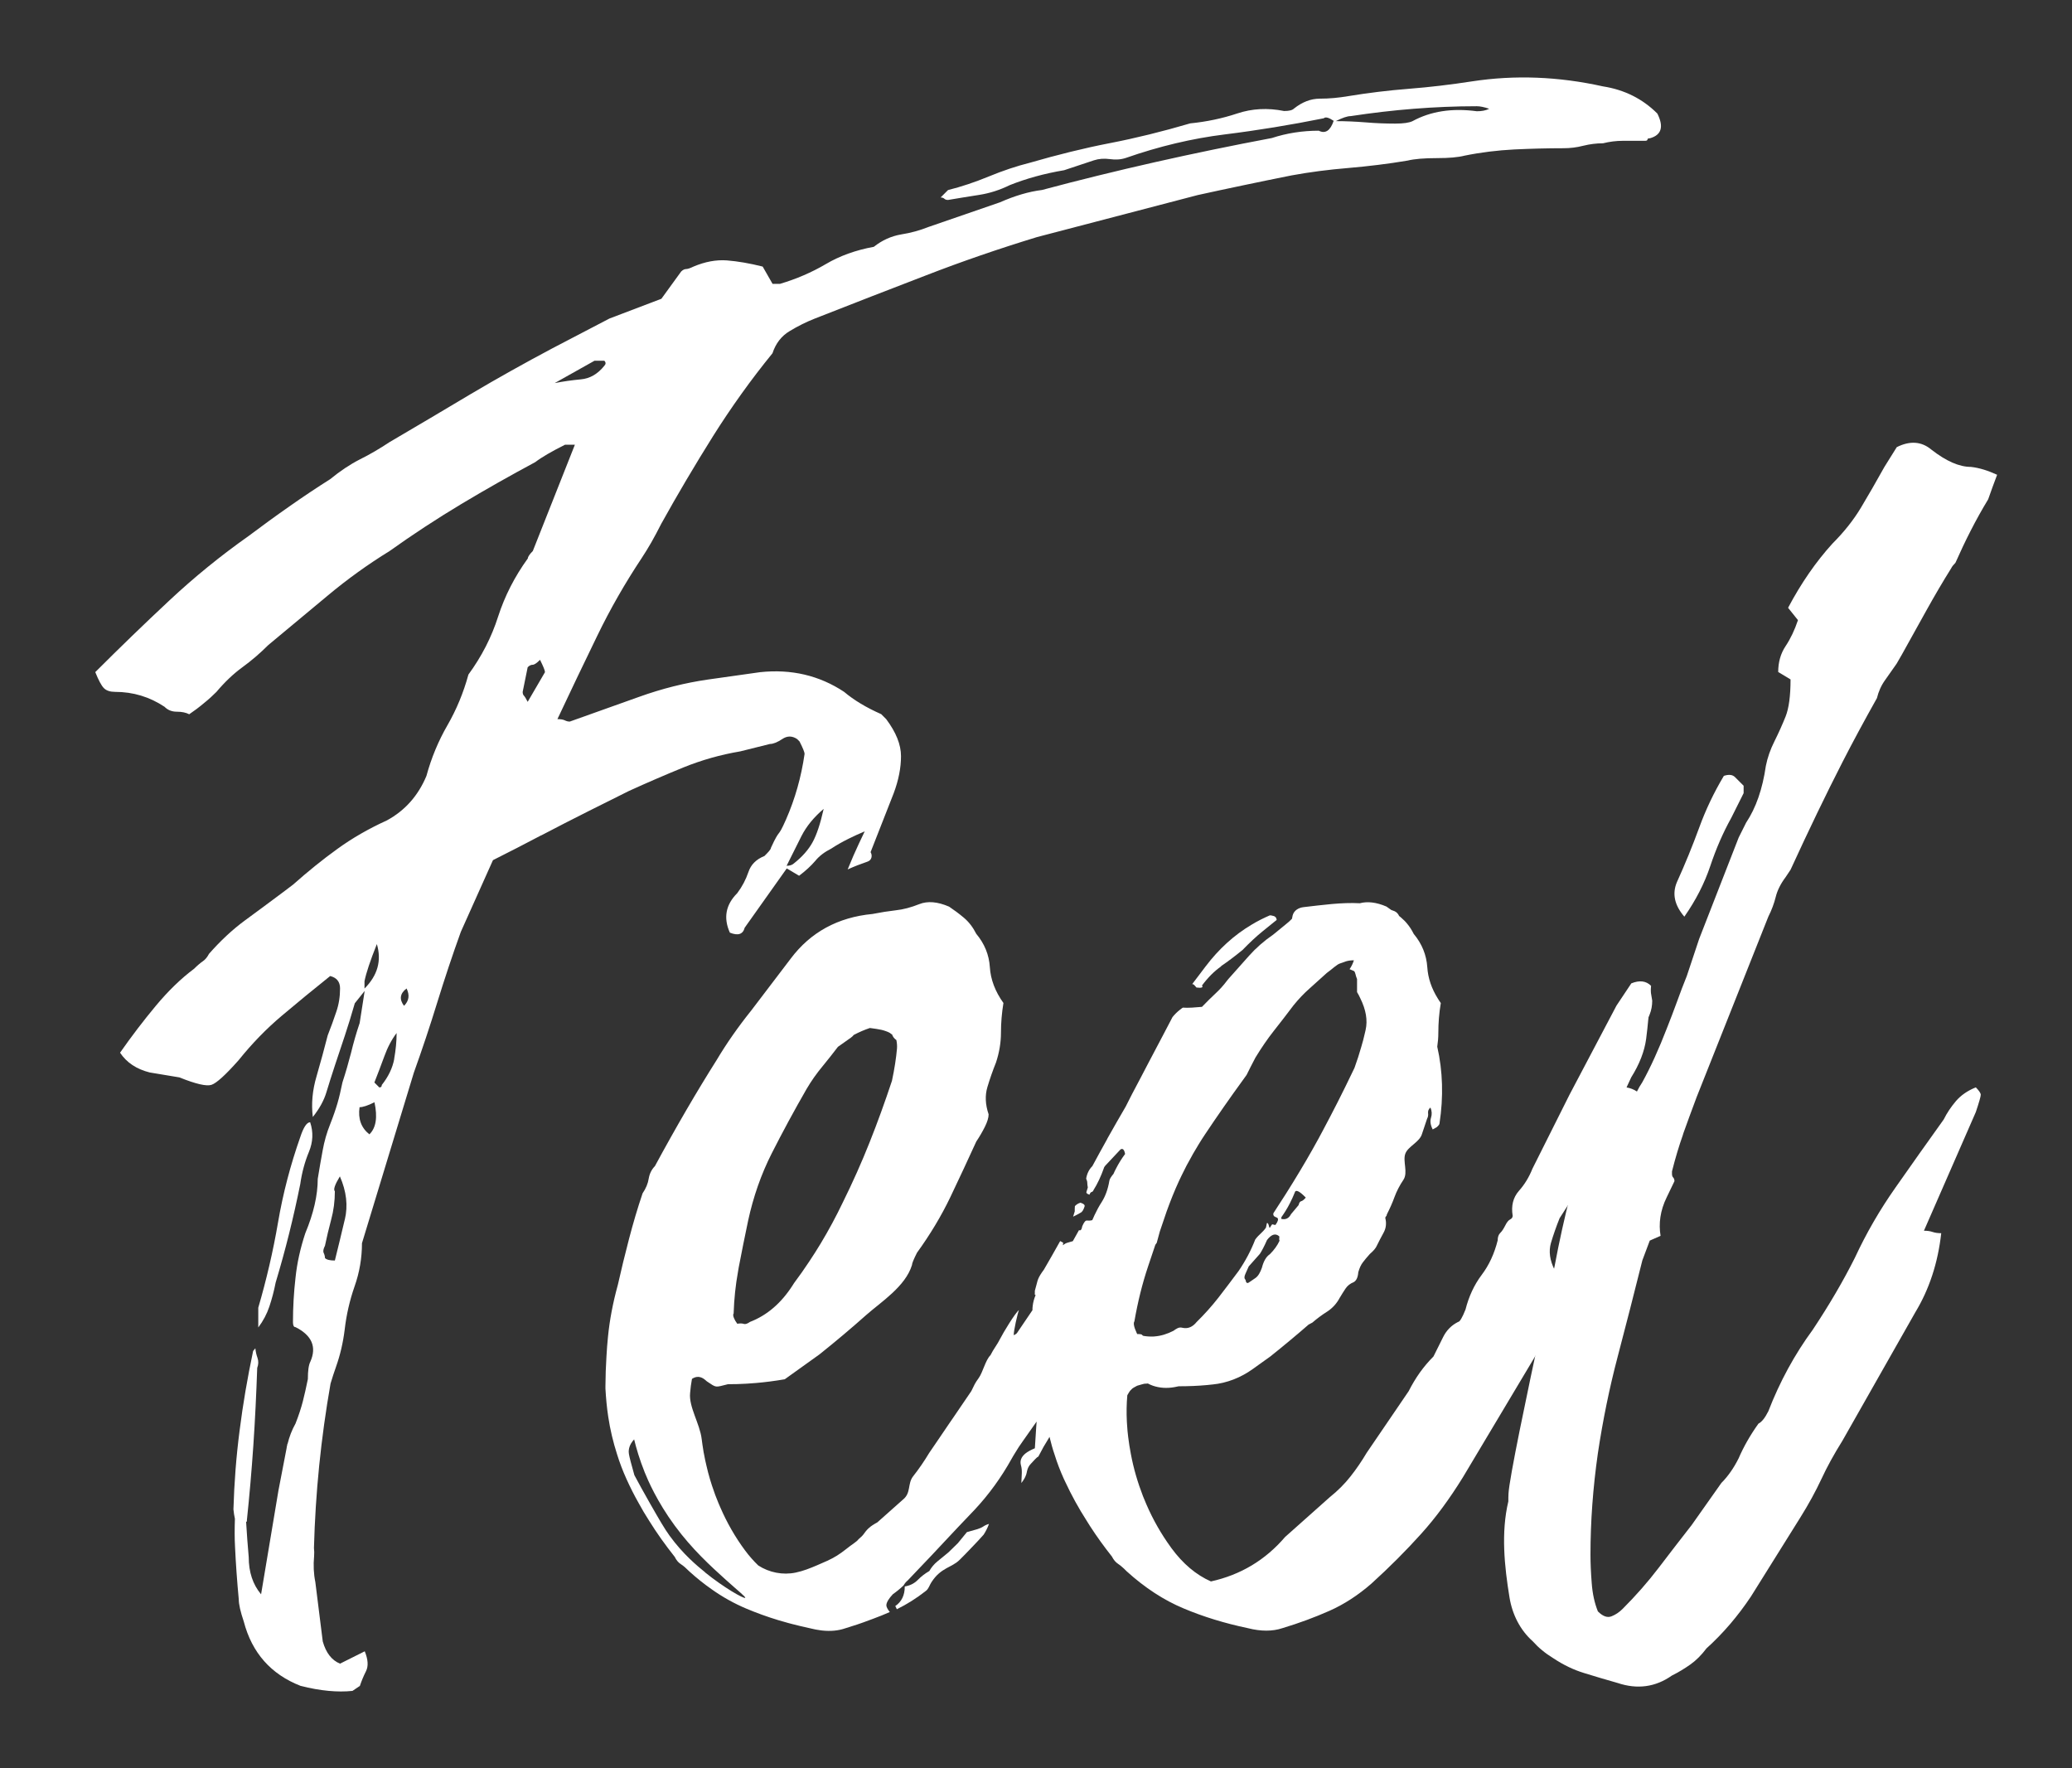 <?xml version="1.0" encoding="UTF-8"?> <svg xmlns="http://www.w3.org/2000/svg" id="Layer_1" viewBox="0 0 268.42 229.04"><rect x="0" y="0" width="268.42" height="229.04" fill="#333333" stroke="none"/> <defs> <style>.cls-1{fill:#fff;}</style> </defs> <path class="cls-1" d="M70.12,108.21c2.02-1.07,4.11-2.12,6.24-3.2l5.13-2.56c2.35-1.07,4.69-2.08,7.04-3.04,2.35-.95,4.8-1.65,7.36-2.08l3.85-.96c.42,0,.95-.21,1.6-.64,.64-.43,1.28-.43,1.92,0l.32,.32c.43,.85,.65,1.39,.65,1.6-.43,2.99-1.23,5.82-2.4,8.49-1.18,2.68-.68,.9-1.96,3.68,0,.22-.42,.64-.84,1.06-1.07,.43-1.76,1.12-2.08,2.09-.33,.96-.8,1.87-1.44,2.72-1.5,1.5-1.82,3.2-.96,5.12,1.07,.43,1.7,.21,1.92-.64l5.45-7.68,1.6,.95c.85-.64,1.54-1.28,2.09-1.92,.52-.65,1.23-1.17,2.08-1.6,.65-.43,1.38-.85,2.25-1.28,.63-.32,1.33-.63,2.08-.95-.5,1.05-1,2.08-1.45,3.12-.26,.6-.51,1.2-.76,1.81,.84-.38,1.69-.71,2.57-1.01,.58-.19,.65-.82,.4-1.23l2.99-7.62c.64-1.71,.95-3.31,.95-4.81s-.64-3.09-1.92-4.8l-.64-.64c-1.93-.85-3.53-1.81-4.81-2.89-3.2-2.12-6.83-2.98-10.88-2.55l-6.73,.95c-2.99,.43-5.98,1.18-8.96,2.25-2.99,1.07-5.98,2.13-8.97,3.2-.21,0-.43-.05-.64-.16-.22-.1-.53-.16-.96-.16,1.71-3.63,3.41-7.2,5.13-10.73,1.7-3.52,3.63-6.88,5.76-10.09,.42-.64,.85-1.33,1.28-2.08,.42-.75,.85-1.54,1.28-2.4,2.13-3.84,4.37-7.62,6.72-11.37,2.35-3.73,4.91-7.31,7.69-10.72,.42-1.28,1.17-2.25,2.24-2.88,1.07-.65,2.13-1.17,3.21-1.6,4.9-1.93,9.71-3.79,14.41-5.6,4.69-1.82,9.5-3.47,14.41-4.97l20.81-5.44c1.93-.42,3.89-.85,5.92-1.27,2.03-.43,4.11-.85,6.25-1.28,2.35-.43,4.8-.75,7.36-.96,2.56-.22,5.13-.53,7.68-.96,.85-.21,2.13-.32,3.85-.32,1.49,0,2.67-.1,3.53-.32,2.12-.43,4.27-.69,6.4-.8,2.13-.1,4.27-.16,6.4-.16,.85,0,1.71-.1,2.56-.32,.85-.21,1.71-.32,2.56-.32,.85-.21,1.7-.32,2.56-.32h2.88c.21,0,.32-.06,.32-.17,0-.1,.1-.16,.32-.16,1.5-.42,1.82-1.49,.96-3.2-1.92-1.92-4.28-3.09-7.04-3.52-5.76-1.28-11.42-1.5-16.97-.65-2.78,.43-5.49,.75-8.16,.96-2.68,.21-5.29,.53-7.85,.95-1.28,.22-2.51,.33-3.69,.33s-2.29,.43-3.36,1.28c-.22,.22-.64,.32-1.28,.32-2.13-.43-4.16-.32-6.08,.32-1.92,.64-3.96,1.07-6.08,1.28-3.64,1.07-7.1,1.92-10.41,2.56-3.31,.64-6.77,1.5-10.4,2.55-1.71,.43-3.47,1.02-5.29,1.77-1.82,.75-3.57,1.33-5.28,1.76l-.96,.96c.21,0,.37,.06,.48,.16,.11,.11,.27,.16,.49,.16,1.28-.22,2.61-.43,4-.65,1.38-.21,2.71-.64,3.99-1.27,2.13-.85,4.48-1.5,7.04-1.93l3.85-1.28c.64-.21,1.33-.26,2.08-.16,.75,.11,1.44,.06,2.09-.16,4.27-1.49,8.53-2.51,12.81-3.04,4.27-.53,8.53-1.23,12.81-2.09,.21-.21,.64-.1,1.28,.33-.43,1.28-1.08,1.71-1.93,1.28-2.13,0-4.16,.32-6.08,.95-10.24,1.93-20.17,4.16-29.78,6.73-1.71,.21-3.52,.75-5.45,1.6l-9.28,3.2c-1.08,.43-2.25,.76-3.53,.96-1.27,.22-2.45,.75-3.52,1.6-2.35,.43-4.43,1.18-6.24,2.25-1.82,1.07-3.8,1.92-5.92,2.55h-.96l-1.28-2.24c-1.71-.43-3.26-.69-4.64-.8-1.39-.1-2.83,.17-4.32,.8-.43,.21-.76,.32-.96,.32s-.43,.11-.64,.32l-2.56,3.53-6.73,2.56-7.36,3.84c-3.63,1.93-7.16,3.9-10.57,5.92-3.41,2.04-6.93,4.12-10.56,6.25-1.28,.85-2.56,1.6-3.85,2.24-1.27,.65-2.55,1.5-3.84,2.56-1.71,1.08-3.47,2.25-5.29,3.53-1.82,1.27-3.57,2.55-5.29,3.84-3.63,2.56-7.04,5.34-10.24,8.33-3.2,2.99-6.4,6.08-9.61,9.29,.43,1.07,.8,1.76,1.12,2.08s.8,.48,1.44,.48c2.35,0,4.48,.65,6.41,1.93,.42,.43,.95,.64,1.6,.64s1.17,.11,1.6,.33c.64-.43,1.28-.91,1.92-1.45,.65-.52,1.17-1.01,1.6-1.44,1.07-1.27,2.19-2.34,3.37-3.2,1.17-.85,2.29-1.81,3.36-2.88,2.56-2.13,5.13-4.27,7.69-6.4,2.55-2.13,5.22-4.05,8-5.76,2.98-2.13,6.08-4.16,9.29-6.09,3.2-1.92,6.4-3.72,9.6-5.44,.85-.65,2.13-1.39,3.85-2.25h1.28l-5.45,13.77c-.43,.43-.64,.75-.64,.95-1.71,2.36-2.99,4.87-3.85,7.53-.85,2.67-2.13,5.17-3.85,7.52-.64,2.35-1.55,4.54-2.72,6.57-1.17,2.03-2.08,4.21-2.72,6.56-1.07,2.56-2.77,4.48-5.12,5.76-2.35,1.07-4.48,2.29-6.41,3.69-1.92,1.38-3.84,2.94-5.76,4.64l-1.27,.96c-1.71,1.28-3.37,2.51-4.97,3.68-1.6,1.18-3.15,2.62-4.64,4.32-.22,.43-.49,.75-.8,.96-.32,.22-.69,.53-1.12,.96-1.7,1.27-3.36,2.88-4.96,4.8-1.6,1.92-3.15,3.95-4.64,6.08,.85,1.28,2.13,2.13,3.84,2.56l3.85,.64c2.13,.86,3.53,1.18,4.16,.96,.64-.21,1.82-1.28,3.52-3.2,1.71-2.13,3.57-4.05,5.6-5.76,2.03-1.71,4.11-3.42,6.25-5.13,.85,.21,1.28,.75,1.28,1.6,0,1.08-.16,2.09-.49,3.04-.32,.96-.69,1.98-1.11,3.05-.43,1.7-.92,3.47-1.44,5.28-.54,1.81-.7,3.58-.49,5.29,.85-1.07,1.44-2.13,1.76-3.2,.33-1.07,.69-2.25,1.12-3.53s.85-2.56,1.28-3.84c.43-1.28,.85-2.68,1.28-4.16l1.28-1.6-.65,4.16c-.43,1.27-.8,2.55-1.11,3.84-.33,1.28-.7,2.56-1.12,3.85-.22,1.07-.43,1.97-.65,2.72-.22,.75-.53,1.66-.95,2.72-.43,1.07-.75,2.19-.96,3.36-.22,1.18-.43,2.4-.64,3.69,0,2.13-.54,4.48-1.61,7.04-.64,1.93-1.07,3.85-1.27,5.77-.22,1.92-.33,3.84-.33,5.76,0,.43,.11,.64,.33,.64,2.12,1.07,2.77,2.56,1.92,4.48-.22,.43-.32,1.18-.32,2.25-.22,1.07-.43,2.03-.65,2.88-.22,.85-.53,1.82-.95,2.88-.48,.85-.81,1.74-1.03,2.64,0,0,0,0-.02-.02l-.03,.18c-.04,.14-.06,.28-.08,.42l-1.05,5.45-2.25,13.45c-1.07-1.28-1.6-2.88-1.6-4.81-.14-1.49-.24-3.03-.34-4.6,.04,0,.07,0,.1-.02,0-.06,.02-.11,0-.15,.34-3.25,.62-6.49,.84-9.73,.22-3.24,.38-6.58,.5-10.02,.17-.44,.18-.87,.04-1.29-.15-.41-.24-.82-.28-1.25l-.29,.35c-.74,3.51-1.33,6.94-1.75,10.3-.44,3.37-.7,6.77-.8,10.21,.05,.48,.11,.87,.19,1.22-.04,1.27-.05,2.52,.02,3.71,.1,2.13,.26,4.38,.48,6.73,0,.65,.22,1.6,.65,2.88,1.06,4.05,3.52,6.83,7.36,8.33,2.55,.65,4.8,.85,6.72,.65l.96-.65c.21-.64,.48-1.28,.8-1.92,.32-.65,.26-1.5-.17-2.56l-3.2,1.6c-1.07-.43-1.82-1.39-2.24-2.88l-.96-7.68c-.22-1.08-.27-2.2-.16-3.37,.03-.36,.02-.7-.02-1.05,.19-7.15,.91-14.26,2.15-21.3,.22-.74,.46-1.47,.71-2.18,.53-1.49,.91-3.09,1.12-4.8,.22-1.92,.65-3.79,1.28-5.6,.64-1.81,.96-3.68,.96-5.6l6.72-22.09c1.07-2.98,2.09-6.03,3.04-9.12,.96-3.1,1.97-6.14,3.05-9.13l4.16-9.28c2.12-1.07,4.21-2.13,6.24-3.21Zm36.58-3.42c-.43,1.92-.91,3.36-1.44,4.32-.53,.96-1.33,1.87-2.4,2.72-.22,.21-.54,.32-.96,.32l1.92-3.84c.65-1.28,1.61-2.45,2.88-3.53ZM174.98,15.04c2.77-.42,5.49-.74,8.17-.95,2.67-.21,5.39-.33,8.17-.33,.42,0,.95,.11,1.6,.33-.43,.22-.96,.32-1.6,.32-3.21-.43-5.98,0-8.33,1.28-.43,.21-1.18,.32-2.25,.32-1.28,0-2.56-.05-3.84-.16-1.28-.1-2.56-.16-3.85-.16,.85-.43,1.49-.65,1.92-.65ZM71.88,49.61l5.13-2.88h1.28c.21,.21,.21,.43,0,.65-.86,1.07-1.87,1.66-3.05,1.76-1.17,.11-2.29,.27-3.36,.48Zm-3.52,36.82c.21-.21,.42-.32,.64-.32s.53-.21,.96-.64c.42,.85,.64,1.38,.64,1.6l-2.24,3.84c-.22-.42-.37-.68-.49-.8-.1-.1-.16-.27-.16-.49l.65-3.2Zm-23.7,71.56c-.43,1.81-.85,3.58-1.28,5.29-.64,0-1.07-.1-1.28-.32,0-.21-.06-.43-.16-.65-.11-.21-.06-.52,.16-.95,.22-1.07,.49-2.19,.8-3.37,.32-1.17,.48-2.4,.48-3.68-.22-.22,0-.85,.65-1.93,.85,1.93,1.07,3.8,.64,5.6Zm2.56-30.89c.21-1.07,.75-2.67,1.6-4.81,.64,2.14,.1,4.06-1.6,5.76v-.95Zm.64,19.84c-1.07-.84-1.5-2.02-1.28-3.52,.43,0,1.07-.21,1.93-.64,.42,1.92,.21,3.31-.65,4.15Zm3.21-9.76c-.22,1.17-.76,2.29-1.61,3.36,0,.21-.1,.32-.32,.32l-.64-.64c.42-1.07,.85-2.19,1.28-3.37,.42-1.17,.95-2.18,1.6-3.04,0,1.08-.11,2.19-.32,3.37Zm1.27-6.89c-.64-.85-.53-1.6,.33-2.25,.42,.86,.32,1.6-.33,2.25Z"></path> <path class="cls-1" d="M35.7,166.17c.64-2.13,1.23-4.27,1.76-6.4,.53-2.13,1.01-4.27,1.44-6.4,.21-1.49,.59-2.88,1.12-4.16,.53-1.28,.59-2.56,.16-3.84-.43,0-.86,.64-1.28,1.92-1.28,3.63-2.24,7.31-2.88,11.05-.64,3.74-1.5,7.42-2.56,11.05v2.56c.64-.85,1.12-1.76,1.44-2.72,.32-.96,.59-1.97,.8-3.04Z"></path> <path class="cls-1" d="M139.99,157.09c.21-.1,.37-.37,.51-.8,.07-.21-.11-.37-.53-.5-.28,.08-.52,.23-.72,.44h0c0,.12-.02,.23-.02,.34s0,.22,0,.34c-.07,.22-.14,.46-.21,.69,.48-.24,.8-.41,.96-.51Z"></path> <path class="cls-1" d="M120.68,204.93c1.23-1.91,2.61-1.84,3.66-2.9,0,0,.02-.03,.04-.04,.53-.53,1.05-1.06,1.55-1.59,0,0,0,0,0,0,.51-.52,.99-1.05,1.46-1.57,0,0,.02-.02,.03-.03,.26-.4,.51-.87,.7-1.4-.3,.08-.55,.2-.75,.34-.21,.14-.46,.24-.76,.34l-1.35,.38-1.17,1.43-1.23,1.2c-.46,.37-.92,.75-1.38,1.13-.46,.37-.82,.8-1.09,1.28-.55,.32-1.05,.7-1.49,1.15-.44,.45-1,.74-1.69,.85,0,1.14-.41,1.98-1.23,2.54,.08,.14,.15,.28,.2,.41,1.31-.64,2.56-1.43,3.77-2.38,.36-.27,.46-.74,.72-1.13Z"></path> <path class="cls-1" d="M158.18,125.15c.87-.59,1.8-1.29,2.79-2.1,.9-.93,1.77-1.75,2.64-2.45,.56-.46,1.16-.94,1.78-1.44,0,0,0-.02,0-.03,0,.03-.06-.22-.04-.15-.02-.04-.04-.08-.06-.12,0-.02,0-.02-.01-.02,0,0,0,0-.02-.02-.02-.03-.05-.05-.08-.07,0,0-.03-.02-.04-.03-.03-.02-.06-.04-.09-.05-.02,0-.02-.01-.02-.01,0,0,0,0-.03,0-.08-.03-.17-.05-.26-.07,0,0-.05,0-.07-.01-.02,0-.09,0-.1-.01-.02,0-.05,0-.07,0-.8,.35-1.59,.74-2.33,1.19-2.3,1.36-4.29,3.18-6,5.44l-.93,1.23-.8,1.05c.11-.03,.25,.07,.4,.26l.16,.18c.67,.08,.91-.01,.71-.26,.79-1.06,1.62-1.88,2.48-2.48Z"></path> <path class="cls-1" d="M221.56,112.18c.75-2.24,1.65-4.32,2.72-6.24l1.6-3.2v-.96c-.43-.42-.8-.8-1.12-1.12s-.8-.37-1.44-.16c-1.28,2.14-2.35,4.38-3.2,6.72-.86,2.35-1.82,4.7-2.88,7.04-.64,1.5-.32,2.99,.96,4.48,1.49-2.13,2.61-4.32,3.36-6.56Z"></path> <path class="cls-1" d="M218.03,146.92c.53-1.49,1.12-3.09,1.76-4.8l9.29-23.38c.43-.85,.75-1.71,.96-2.56,.21-.85,.64-1.71,1.28-2.56l.64-.96c2.35-5.12,4.59-9.77,6.72-13.93,1.32-2.58,2.82-5.36,4.47-8.3,.2-.83,.54-1.62,1.06-2.34,.5-.7,.99-1.41,1.49-2.12,.23-.39,.44-.76,.67-1.16,1.07-1.92,2.13-3.84,3.2-5.76,1.07-1.92,2.13-3.73,3.2-5.44,.1-.21,.29-.45,.55-.71,1.25-2.82,2.63-5.57,4.24-8.22,.38-1.06,.75-2.13,1.16-3.18-1.17-.54-2.3-.9-3.4-1.02-1.5,0-3.2-.74-5.12-2.24-1.28-1.07-2.78-1.17-4.48-.32l-1.6,2.56c-1.07,1.92-2.08,3.68-3.04,5.28-.96,1.6-2.19,3.15-3.68,4.64-2.14,2.35-4.06,5.12-5.76,8.33l1.28,1.6c-.43,1.28-.96,2.4-1.6,3.36-.64,.96-.96,2.08-.96,3.36l1.6,.96c0,2.14-.22,3.74-.64,4.8-.43,1.07-.91,2.14-1.44,3.2-.54,1.07-.91,2.14-1.12,3.2-.43,2.99-1.28,5.44-2.56,7.36l-.96,1.92-5.12,13.13-1.6,4.8c-.43,1.07-.86,2.19-1.28,3.36-.43,1.18-.86,2.3-1.28,3.36-1.07,2.78-2.14,5.12-3.2,7.04-.29,.43-.51,.83-.7,1.21-.41-.28-.89-.46-1.4-.54,.25-1.65,.61-3.86,.98-4.67,.53-1.17,1.01-2.29,1.44-3.36,.21-.42,.43-.91,.64-1.44,.21-.53,.32-1.12,.32-1.76l-.32-1.92c-1.28,1.92-2.51,3.74-3.68,5.44-1.18,1.71-3.41,10.06-3.84,12.19h0c-2.03,6.12-3.63,12.37-4.81,18.7-.18,.8-.36,1.64-.55,2.51-.37,1.54-.71,3.09-1.01,4.65-2.07,9.61-4.32,20.36-4.41,22.3-.02,.34-.02,.66-.02,.99-.96,4.03-.51,8.4,.15,12.44,.37,2.26,1.41,4.26,3.02,5.69,.73,.82,1.61,1.55,2.66,2.19,1.28,.85,2.61,1.5,4,1.92,1.39,.43,2.83,.86,4.32,1.28,2.56,.86,4.91,.54,7.04-.96,.85-.42,1.65-.91,2.4-1.44,.75-.53,1.44-1.23,2.08-2.08,2.13-1.92,4.05-4.16,5.76-6.72,1.07-1.71,2.13-3.41,3.2-5.12,1.07-1.71,2.13-3.41,3.2-5.12,1.07-1.71,1.97-3.36,2.72-4.96,.74-1.6,1.65-3.25,2.72-4.96l9.45-16.65c1.81-2.99,2.93-6.4,3.36-10.25-.43,0-.8-.05-1.12-.16-.32-.11-.7-.16-1.12-.16l6.72-15.37c.43-1.28,.64-2.03,.64-2.24s-.22-.53-.64-.96c-1.07,.43-1.92,1.02-2.56,1.76-.64,.75-1.18,1.55-1.6,2.4-2.14,2.99-4.22,5.92-6.24,8.81-2.03,2.88-3.79,5.92-5.28,9.13-1.5,2.99-3.31,6.08-5.44,9.29-2.35,3.2-4.27,6.72-5.76,10.57-.43,.86-.86,1.39-1.28,1.6-1.07,1.5-1.92,2.99-2.56,4.48-.64,1.28-1.39,2.35-2.24,3.2l-3.84,5.44c-1.5,1.92-2.94,3.79-4.32,5.6-1.39,1.82-2.94,3.58-4.64,5.28-.43,.43-.91,.75-1.44,.96-.54,.21-1.12,0-1.76-.64-.43-1.07-.7-2.29-.8-3.68-.11-1.38-.16-2.61-.16-3.68,0-4.27,.32-8.65,.96-13.13,.64-4.27,1.49-8.43,2.56-12.49,1.07-4.05,2.13-8.22,3.2-12.49l.96-2.56c.48-.21,.93-.41,1.4-.62-.26-1.56-.06-3.26,.8-5,.34-.69,.67-1.38,1-2.08,0-.2-.06-.36-.16-.47-.11-.1-.16-.27-.16-.48v-.32c.43-1.71,.91-3.31,1.44-4.8Z"></path> <path class="cls-1" d="M201.4,171.58c.84-1.71,1.6-3.42,2.24-5.13,.65-1.7,1.6-3.31,2.88-4.8l.65-2.25c.21-.64,.36-1.33,.48-2.08,.1-.75,.36-1.55,.8-2.4,0-1.07-.1-1.7-.32-1.92-.43-.43-.85,0-1.28,1.27-1.07,1.71-1.97,3.48-2.72,5.29-.75,1.81-1.54,3.57-2.4,5.29-.22,0-.32-.1-.32-.32-.65-1.28-.8-2.45-.49-3.53,.32-1.07,.69-2.13,1.12-3.2l2.88-4.48,6.4-13.77c1.07-1.7,1.71-3.36,1.93-4.96,.21-1.6,.42-3.89,.64-6.89-.64-.65-1.5-.75-2.56-.32l-1.92,2.88-6.08,11.53-4.81,9.6c-.43,1.08-1.01,2.04-1.76,2.88-.75,.86-1.01,1.93-.8,3.21,0,.21-.11,.37-.33,.48-.22,.11-.43,.37-.64,.8-.22,.43-.43,.75-.64,.95-.22,.22-.33,.53-.33,.96-.43,1.71-1.11,3.2-2.08,4.48-.96,1.28-1.66,2.78-2.09,4.48-.43,1.08-.75,1.6-.95,1.6-.86,.43-1.5,1.08-1.93,1.93-.43,.85-.85,1.71-1.27,2.55-.65,.65-1.23,1.34-1.77,2.09-.53,.75-1.01,1.55-1.44,2.4l-5.45,8c-.64,1.08-1.33,2.09-2.08,3.04-.75,.96-1.66,1.87-2.72,2.72l-5.76,5.13c-2.56,2.99-5.76,4.91-9.61,5.76-1.92-.85-3.63-2.29-5.12-4.32-.03-.05-.07-.08-.09-.13-1.23-1.69-2.28-3.53-3.14-5.51-.16-.36-.31-.72-.45-1.08-.69-1.78-1.23-3.62-1.58-5.51-.14-.72-.25-1.44-.34-2.17-.07-.52-.11-1.04-.14-1.54-.02-.15-.02-.3-.03-.44-.06-1.18-.04-2.31,.06-3.42,.1-.17,.2-.35,.31-.51,.02-.03,.06-.08,.09-.11,.07-.07,.14-.14,.21-.21,.03-.03,.07-.06,.11-.09,.08-.05,.21-.13,.22-.13,.08-.05,.16-.09,.24-.13,.06-.03,.07-.04,.09-.05,.17-.06,.52-.15,.55-.16,.17-.04,.39-.12,.56-.11h0s.05,0,.06,0c.07,0,.15-.01,.22-.02,.21,.11,.43,.21,.66,.29,.44,.15,.91,.24,1.39,.27,.44,.02,.92,0,1.4-.09,.18-.03,.36-.07,.54-.11,1.28,0,2.51-.05,3.69-.16,.22-.02,.43-.04,.65-.07,0,0,.02,0,.03,0,1.89-.18,3.7-.9,5.24-2.01l1.13-.81,.98-.7,.14-.1c.89-.71,1.76-1.42,2.61-2.13,.8-.66,1.59-1.34,2.36-2.01h0s.49-.26,.49-.26c.59-.51,1.23-.99,1.93-1.43,.69-.45,1.23-1.05,1.62-1.79,.25-.43,.51-.82,.75-1.19,.25-.37,.6-.65,1.06-.83,.35-.2,.54-.63,.59-1.28,.15-.54,.35-.97,.59-1.28,.24-.32,.54-.68,.91-1.09,.48-.41,.78-.77,.91-1.09,.26-.53,.55-1.09,.87-1.67,.32-.58,.39-1.22,.22-1.89,0-.1,.05-.19,.1-.23,.07-.06,.09-.14,.1-.24,.38-.75,.72-1.5,.99-2.25,.28-.76,.66-1.5,1.16-2.24,.62-.94-.11-2.4,.24-3.37,.35-.97,1.87-1.5,2.17-2.59l.65-1.94c.12-.22,.17-.46,.13-.74-.03-.28,.07-.52,.31-.72,.19,.45,.21,.9,.07,1.33-.14,.43-.07,.94,.22,1.51l.52-.29c.23-.21,.36-.36,.36-.48,.53-3.46,.43-6.77-.29-9.95,.09-.6,.14-1.2,.14-1.8,0-1.28,.1-2.56,.32-3.85-.13-.19-.26-.37-.37-.56-.83-1.32-1.29-2.68-1.38-4.08-.11-1.6-.69-3.04-1.76-4.32-.25-.5-.53-.94-.86-1.33-.22-.28-.48-.52-.74-.75-.03-.03-.07-.05-.09-.08-.07-.06-.13-.1-.2-.16-.12-.27-.31-.49-.59-.62-.14-.06-.28-.1-.43-.16-.21-.15-.41-.3-.62-.44-1.32-.57-2.47-.69-3.45-.43-2.4-.13-4.86,.23-7.26,.5-.65,.07-1.28,.41-1.45,1.1-.03,.14-.05,.27-.08,.41-.22,.23-.51,.5-.91,.81l-1.53,1.25c-1.18,.81-2.22,1.72-3.11,2.72-.89,1-1.78,2-2.67,3-.06,.07-.11,.15-.18,.22-.48,.64-.98,1.19-1.49,1.66-.56,.52-1.15,1.11-1.77,1.75-.4,.04-.83,.07-1.3,.1-.48,.03-.87,.02-1.18,0-.14,.09-.27,.19-.39,.29-.36,.28-.68,.6-.95,.94l-1.24,2.37-.28,.53-1.67,3.17-.94,1.8-1.13,2.14-.79,1.56c-.77,1.32-1.55,2.68-2.35,4.1-.03,.07-.07,.13-.1,.2-.27,.49-.55,.98-.82,1.48,0,.02-.02,.03-.03,.05-.34,.62-.68,1.26-1.03,1.9-.43,.43-.69,.96-.8,1.6,0,0,0,.02,0,.03,.09,.21,.14,.37,.14,.51,0,.18,.03,.38,.07,.63-.07,.22-.12,.39-.17,.55-.06,.16,.08,.29,.39,.38,.07-.21,.17-.33,.28-.35,.06,0,.11-.05,.16-.1,.03-.03,.06-.08,.07-.13,.53-.84,.97-1.79,1.34-2.83,0-.04,.02-.07,.04-.11,0-.04,.03-.07,.06-.1,0-.03,.03-.06,.06-.08v-.02s1.82-1.94,1.82-1.94l.19-.2c.29-.18,.49,.03,.59,.59-.45,.6-.84,1.23-1.19,1.92-.11,.21-.22,.43-.31,.65-.33,.39-.51,.69-.54,.91-.18,1.08-.51,1.98-.98,2.73-.36,.55-.66,1.12-.94,1.71-.1,.21-.2,.43-.29,.65-.27,.07-.5,.07-.69,.05-.19-.03-.39,.22-.61,.74-.07,.44-.22,.61-.42,.5-.27,.48-.53,.95-.8,1.43-.25,.07-.5,.14-.75,.22-.21,.07-.38,.18-.54,.31l.04-.33-.39-.21c-.95,1.7-1.24,2.2-2.12,3.72-.07,.11-.15,.2-.22,.3-.7,1.02-.57,1.18-.95,2.45,.03-.06-.02,.53,.02,.48,.02,.03,.03,0,.09,.04-.19,.46-.33,.93-.38,1.42-.03,.17-.03,.36-.03,.54l-1.95,2.88c-.04,.1-.19,.23-.47,.37-.05-.47,.5-2.87,.67-3.26-.51,.38-2.11,3.06-2.4,3.65-.43,.86-.87,1.35-1.29,2.19-.65,.65-.98,2.19-1.51,2.94-.54,.75-.55,.86-.97,1.71l-2.32,3.41-.49,.71-1.48,2.18-1.16,1.7c-.65,1.08-1.34,2.09-2.09,3.04-.75,.96-.24,2.15-1.31,3.01l-3.33,2.96c-.41,.22-.81,.46-1.15,.78-.26,.24-.47,.53-.68,.82-.06,.08-.12,.13-.18,.2l-.41,.37c-.07,.08-.13,.15-.2,.22-.11,.09-.22,.18-.35,.27-.77,.53-1.47,1.16-2.26,1.65-.8,.5-1.68,.86-2.54,1.23-.91,.39-1.83,.76-2.8,.96-1.67,.35-3.43,0-4.85-.92-.6-.58-1.18-1.23-1.72-1.96-1.26-1.7-2.33-3.56-3.2-5.57-.17-.38-.33-.77-.48-1.16-.11-.27-.22-.55-.31-.83-.4-1.1-.74-2.24-1-3.39-.13-.51-.23-1.04-.33-1.57-.03-.13-.06-.26-.07-.39-.08-.5-.16-.99-.22-1.5-.23-1.98-1.69-4.17-1.5-5.98,.05-.62,.13-1.23,.24-1.82,.57-.38,1.14-.35,1.71,.13,.07,.05,.14,.11,.22,.19,1.28,.85,1.01,.8,2.73,.37,.83,0,1.65-.02,2.43-.07,.42-.02,.84-.06,1.24-.09,1.17-.1,2.4-.26,3.69-.48l4.48-3.21c2.13-1.7,4.16-3.41,6.08-5.12,1.93-1.7,5.07-3.69,5.92-6.46,0-.21,.22-.75,.65-1.6,1.7-2.35,3.14-4.74,4.32-7.2,1.17-2.45,2.29-4.86,3.36-7.2,.43-.64,.8-1.28,1.12-1.92,.32-.65,.48-1.17,.48-1.61-.43-1.27-.48-2.45-.16-3.52,.32-1.07,.69-2.13,1.12-3.2,.42-1.28,.64-2.56,.64-3.85s.11-2.56,.32-3.85c-1.07-1.49-1.66-3.04-1.76-4.64-.1-1.6-.69-3.04-1.76-4.32-.43-.85-.96-1.54-1.6-2.08s-1.28-1.01-1.92-1.44c-1.5-.65-2.78-.75-3.85-.33-1.08,.43-2.09,.7-3.04,.8-.96,.11-1.97,.27-3.04,.48-4.48,.43-8.01,2.36-10.57,5.76l-5.12,6.73c-1.71,2.13-3.21,4.28-4.48,6.41-2.56,4.05-5.24,8.64-8.01,13.76-.42,.43-.69,.96-.8,1.6-.1,.65-.36,1.28-.8,1.93-.65,1.92-1.23,3.89-1.76,5.92-.53,2.03-1.01,4-1.44,5.92-.65,2.35-1.07,4.59-1.28,6.73-.08,.84-.16,1.71-.2,2.59-.08,1.23-.12,2.5-.13,3.8v.33c.07,1.24,.18,2.45,.36,3.63,.25,1.68,.64,3.3,1.14,4.86,.34,1.1,.75,2.17,1.22,3.21,.48,1.06,1,2.1,1.58,3.12,.42,.78,.87,1.53,1.35,2.28,.99,1.6,2.11,3.16,3.32,4.69,.21,.43,.48,.75,.8,.95,.33,.21,.69,.53,1.12,.96,.94,.85,1.89,1.61,2.85,2.28,1.46,1.04,2.97,1.87,4.51,2.52,1.33,.56,2.71,1.06,4.16,1.5,.44,.13,.88,.26,1.33,.38h0c.15,.05,.31,.08,.46,.12,.75,.2,1.51,.37,2.27,.54,.03,0,.07,0,.09,.02,.45,.11,.89,.2,1.31,.25,.08,0,.17,.02,.24,.03,1.08,.11,2.05,.02,2.93-.28,1.09-.33,2.15-.68,3.19-1.08,.15-.05,.31-.11,.46-.17,.74-.27,1.45-.56,2.15-.87-.26-.32-.4-.58-.44-.79-.03-.2,.05-.45,.24-.76,.13-.22,.34-.48,.6-.76,.21-.14,.42-.31,.65-.49,.23-.19,.48-.4,.73-.64,.16-.29,.35-.5,.54-.65,.59-.62,1.18-1.23,1.75-1.84,.89-.93,1.75-1.83,2.59-2.74,1.39-1.49,2.83-3.02,4.33-4.58,1.86-1.99,3.45-4.19,4.79-6.6,.14-.24,.28-.5,.44-.74,.31-.52,.65-1.05,1.03-1.57,.41-.58,.85-1.2,1.31-1.86,.16-.21,.31-.42,.46-.65l-.05,.66-.18,2.8c-.51,.21-.93,.44-1.23,.68-.54,.45-.73,.95-.57,1.53,.09,.3,.12,.64,.11,1-.02,.37-.04,.79-.06,1.29,.18-.22,.3-.42,.39-.57,.07-.12,.16-.29,.24-.53,.06-.2,.08-.33,.1-.42,.08-.39,.25-.72,.52-.99,.3-.3,.74-.85,.95-.91,.23-.42,.45-.85,.68-1.27l.59-.98,.18-.31s.02,.08,.03,.12c.18,.74,.38,1.47,.63,2.19,.33,1.07,.73,2.1,1.18,3.1,.07,.13,.12,.27,.19,.4,.81,1.74,1.74,3.44,2.81,5.1,.13,.21,.26,.42,.4,.64,.87,1.35,1.82,2.66,2.84,3.95,.22,.43,.49,.75,.8,.95,.09,.07,.19,.13,.29,.21,.04,.03,.07,.06,.12,.1,.22,.18,.45,.39,.71,.66,2.35,2.13,4.8,3.73,7.36,4.8,2.56,1.08,5.33,1.93,8.33,2.56,1.7,.43,3.2,.43,4.48,0,2.13-.64,4.16-1.39,6.08-2.24,1.92-.85,3.73-2.03,5.45-3.53,2.35-2.13,4.48-4.27,6.4-6.4,1.93-2.13,3.73-4.59,5.45-7.37l11.85-19.84Zm-36.92-9.1c-.45,.31-.79,.89-1,1.72-.23,.67-.51,1.12-.85,1.35-.35,.23-.62,.43-.85,.58-.23,.15-.37,.03-.43-.36-.18-.15-.18-.41,0-.79l.42-.94,1.44-1.62c.23-.35,.55-.93,.93-1.8,.57-.73,1.07-.89,1.54-.51,.07,.04,.07,.14,.04,.3-.01,.13,0,.25,.05,.29-.28,.62-.71,1.21-1.27,1.77Zm4.1-6.89c-.16,.03-.28,.2-.35,.51l-.98,1.17c-.28,.55-.71,.76-1.28,.61l.04-.23c.36-.5,.74-1.1,1.09-1.79,.24-.47,.45-.93,.62-1.36,.11-.46,.59-.25,1.44,.63-.22,.26-.41,.41-.57,.46Zm-21.62,15.55c.43-2.47,1.01-4.84,1.77-7.1,.3-.91,.62-1.86,.94-2.8,.07-.09,.11-.17,.18-.25l.4-1.47c.29-.86,.58-1.71,.88-2.59,.49-1.36,1.02-2.69,1.61-3.97,0-.02,.02-.04,.03-.06,.1-.21,.2-.43,.3-.63,.41-.86,.85-1.7,1.33-2.53,.05-.09,.09-.17,.14-.26,.5-.86,1.01-1.71,1.56-2.53,1.56-2.34,3.22-4.72,4.98-7.14,.13-.19,.27-.39,.41-.57,.34-.7,.69-1.37,1.05-2.06,.03-.05,.06-.11,.08-.16,.78-1.28,1.57-2.44,2.4-3.49,.83-1.05,1.68-2.15,2.56-3.32,.66-.81,1.35-1.54,2.07-2.17,.71-.64,1.45-1.31,2.23-2.01,.66-.46,1.3-1.12,1.74-1.24,.44-.11,.78-.4,1.77-.4-.1,.33-.31,.81-.56,1.15l.55,.23c.22,.12,.21,.6,.42,1.05v1.69c.16,.27,.3,.53,.42,.8,.74,1.49,.97,2.86,.69,4.1-.04,.16-.07,.32-.11,.47-.12,.56-.28,1.15-.46,1.75-.24,.85-.53,1.75-.87,2.69-.09,.2-.19,.4-.28,.58-1.24,2.6-2.53,5.13-3.84,7.58-.18,.33-.35,.64-.52,.97-1.03,1.89-2.13,3.77-3.3,5.67-.64,1.04-1.3,2.09-1.98,3.12-.2,.31-.39,.61-.59,.92,0,.06-.03,.17,.02,.26,.1,.26,.44,.22,.55,.4,.07,.12,.06,.35-.3,.85-.1,0-.23-.03-.39-.08-.1-.03-.31,.5-.37,.45-.09-.1-.13-.7-.35-.61l-.12,.59c-.5,.71-.88,.84-1.39,1.54-.55,1.42-1.27,2.78-2.15,4.07-.88,1.19-1.76,2.34-2.62,3.46-.87,1.11-1.81,2.16-2.82,3.15-.53,.66-1.15,.91-1.84,.75-.23-.06-.43-.04-.62,.05-.18,.09-.36,.2-.54,.34-.8,.41-1.62,.67-2.45,.73-.02,.01-.05,.01-.07,.01-.45,.02-.91,0-1.37-.08-.07-.02-.13-.06-.16-.11-.02-.04-.07-.07-.17-.1h0c-.14-.02-.3-.03-.48-.03-.02-.04-.04-.08-.06-.12-.38-.82-.48-1.35-.27-1.57Zm-51.92-1.01c.06-1.87,.25-3.68,.57-5.43,.02-.18,.06-.36,.09-.54,.37-1.92,.77-3.94,1.22-6.06,.67-3.08,1.68-5.99,3.06-8.71,1.38-2.72,2.88-5.5,4.52-8.35,.6-1.02,1.29-2,2.09-2.96,.66-.8,1.31-1.63,1.96-2.48,.56-.39,1.11-.79,1.67-1.18,.15-.1,.27-.23,.38-.36,.68-.36,1.38-.66,2.09-.9,.29,.04,.58,.08,.85,.12,.42,.06,.85,.15,1.25,.3,.17,.06,.34,.13,.49,.22,.1,.06,.3,.27,.26,.14,.12,.36,.32,.61,.58,.78,.08,.38,.11,.75,.08,1.12-.11,1.23-.32,2.61-.65,4.16-.91,2.74-1.87,5.4-2.9,7.98-1.02,2.57-2.18,5.17-3.47,7.78-.86,1.8-1.82,3.58-2.86,5.31-.47,.77-.95,1.54-1.46,2.3-.63,.95-1.29,1.9-1.99,2.83-.06,.1-.13,.2-.19,.3-1.48,2.3-3.31,3.88-5.52,4.73-.34,.24-.61,.33-.8,.26-.2-.07-.49-.08-.85-.02-.21-.29-.35-.53-.43-.74-.11-.27-.13-.47-.04-.59Zm-3.68,33.55c-1.06-.86-2.88-2.36-4.63-4.77-.67-.93-1.28-1.99-2.5-4.12-.87-1.52-1.57-2.81-2.05-3.71-.2-.7-.36-1.29-.48-1.75-.24-.93-.28-1.19-.24-1.51,.08-.64,.44-1.11,.69-1.37,.27,1.12,.7,2.6,1.37,4.27,.39,.97,1.58,3.77,3.91,6.93,2.23,3.03,4.64,5.22,6.6,6.99,1.56,1.41,2.59,2.21,2.51,2.33-.13,.18-2.79-1.33-5.2-3.29Z"></path> </svg> 